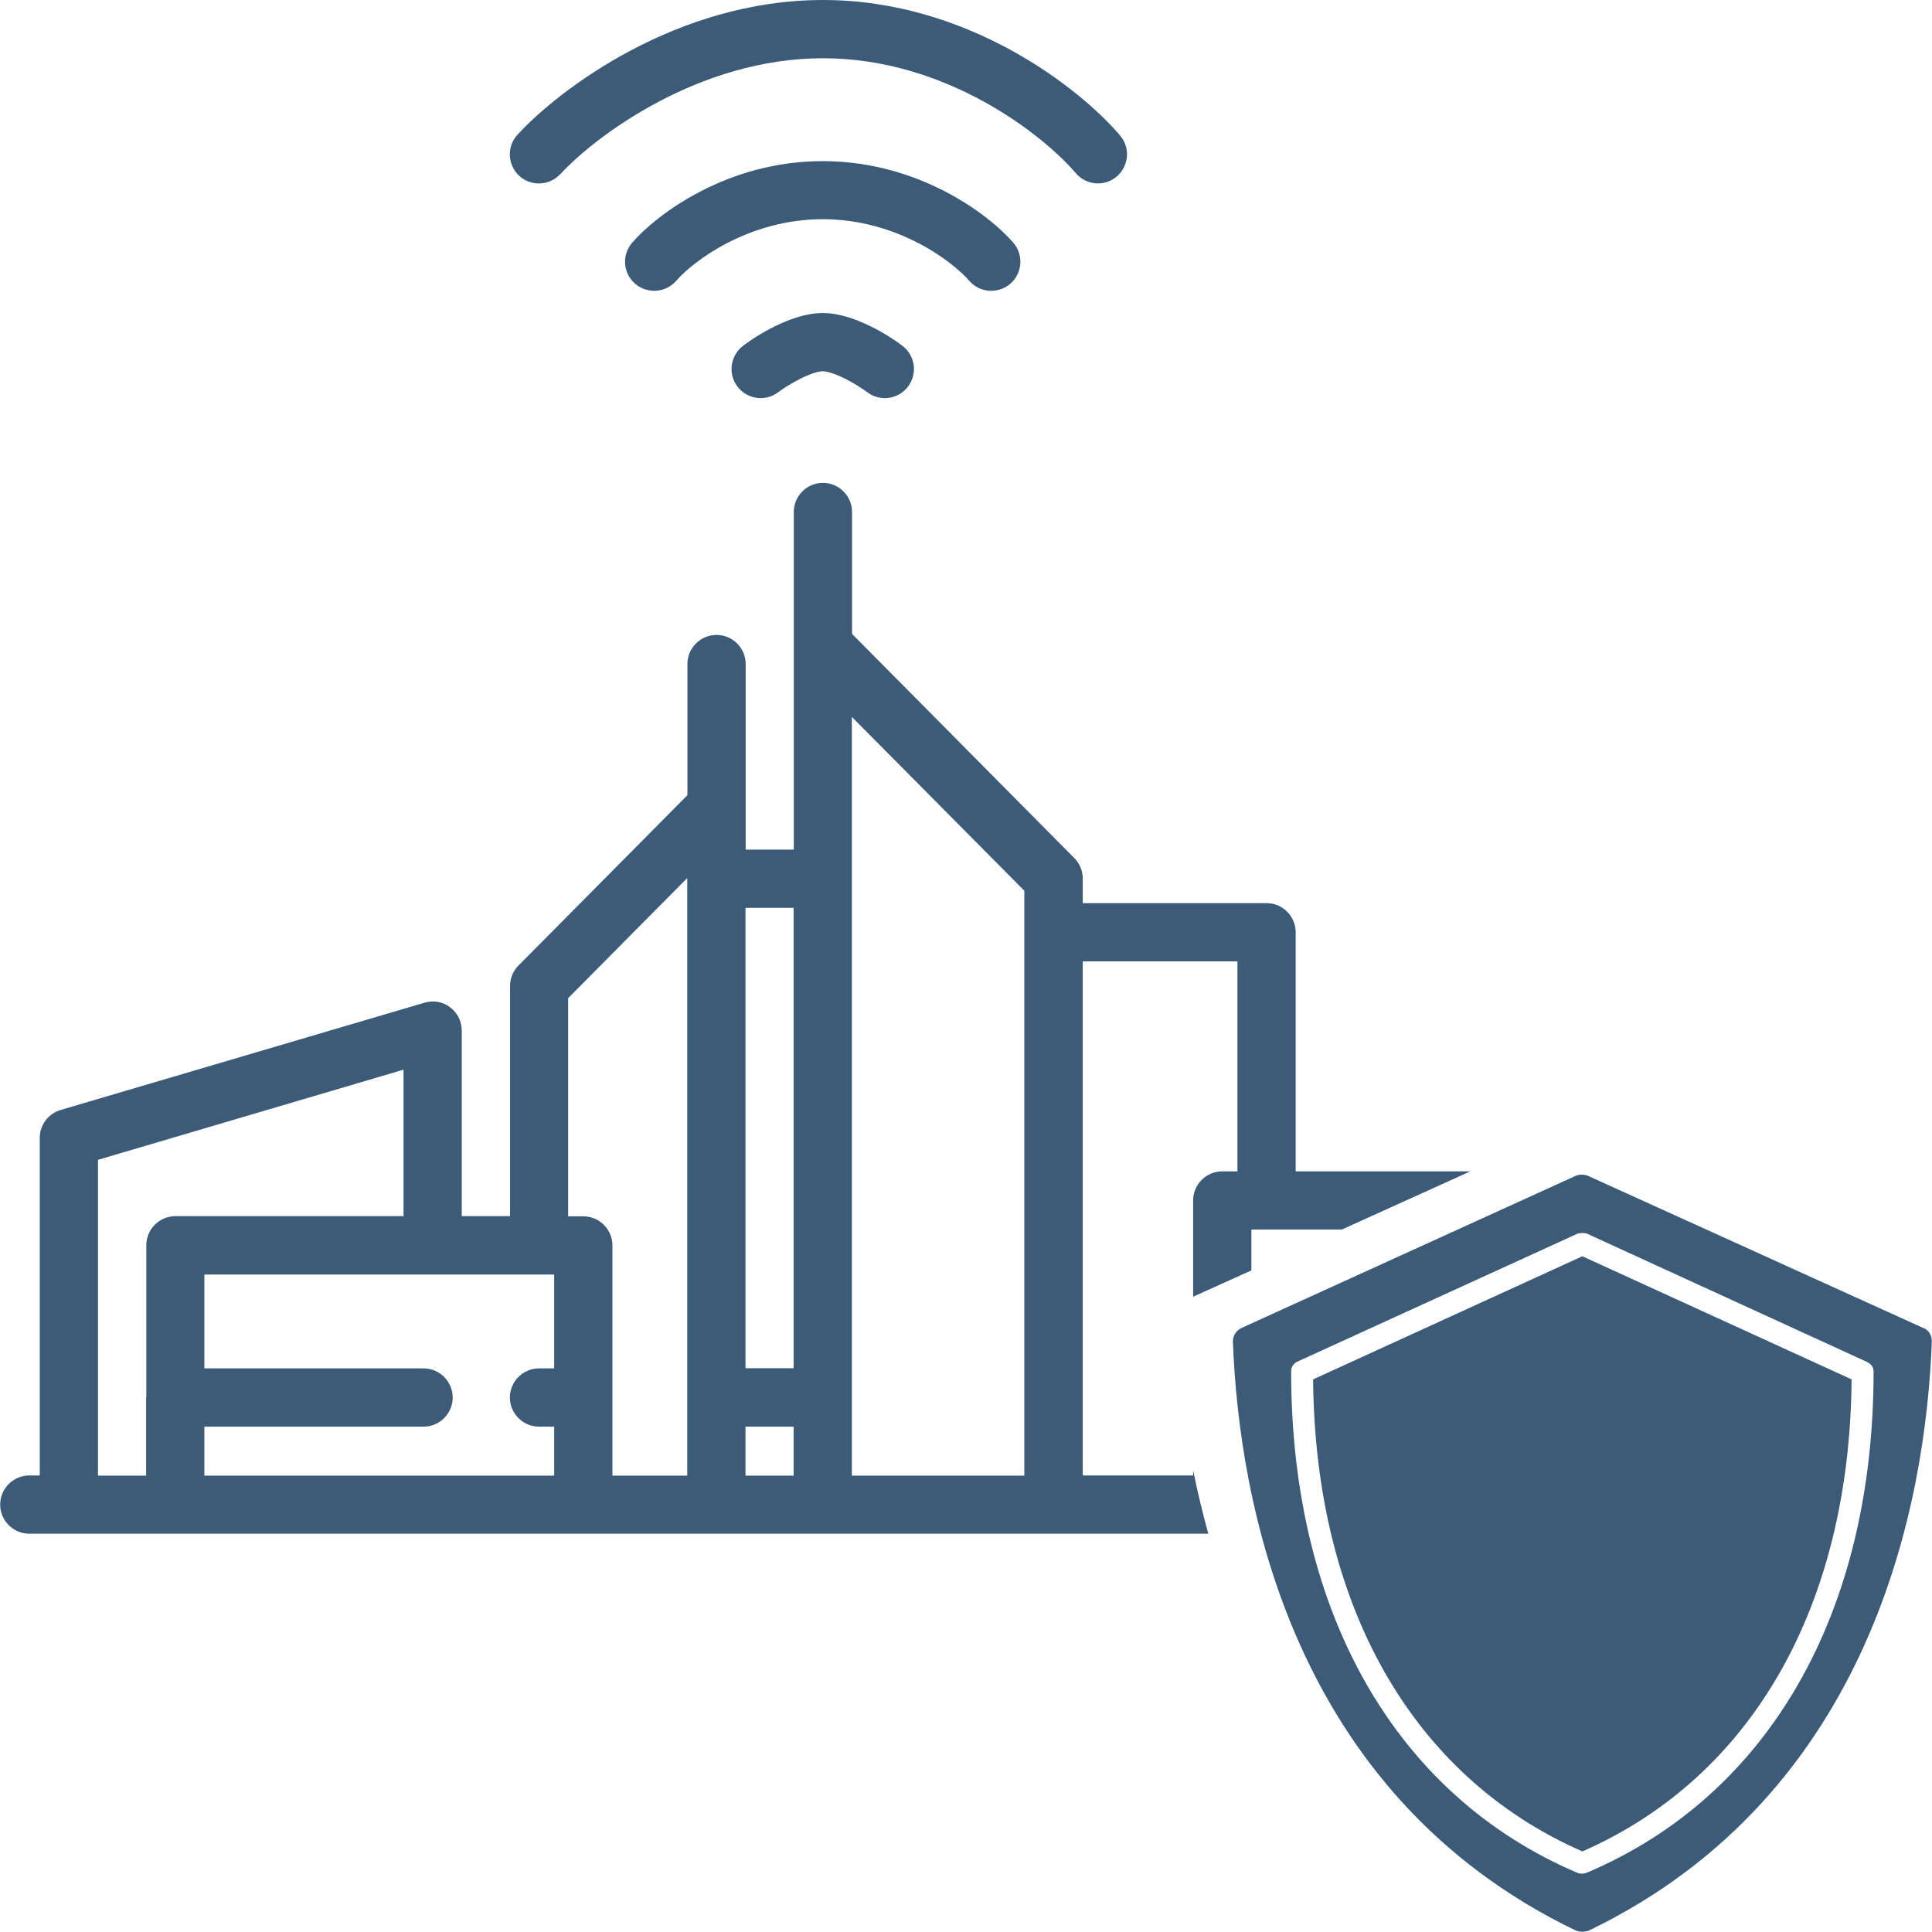<?xml version="1.0" encoding="UTF-8"?> <svg xmlns="http://www.w3.org/2000/svg" id="_Слой_2" data-name="Слой 2" viewBox="0 0 110.79 110.79"><defs><style> .cls-1 { fill: #3b5b79; } </style></defs><g id="_Слой_1-2" data-name="Слой 1"><g><g><path class="cls-1" d="M75.3,79.1c.11,13.01,5.72,22.81,15.44,27.07,9.72-4.26,15.33-14.07,15.44-27.07l-15.44-7.06-15.44,7.06Z"></path><path class="cls-1" d="M110.26,76.14l-19.17-8.7c-.23-.11-.52-.11-.76,0l-19.11,8.7c-.35.17-.52.45-.52.79.35,9.21,3.38,25.92,19.63,33.76.23.11.58.11.82,0,16.2-7.84,19.28-24.5,19.63-33.76,0-.34-.17-.68-.52-.79ZM90.97,107.4c-.17.06-.34.06-.51,0-10.41-4.43-16.42-14.91-16.42-28.75,0-.23.11-.45.34-.56l16.07-7.34c.17-.06.4-.06.57,0l16.02,7.34c.23.11.4.28.4.56,0,13.84-6.01,24.33-16.47,28.75Z"></path></g><path class="cls-1" d="M8.38,80.14v4.48h-2.76v-18.11l17.52-5.17v8.4h-13.08c-.92,0-1.67.75-1.67,1.67v8.72ZM31.78,81.81v2.81H11.72v-2.81h12.57c.92,0,1.67-.75,1.67-1.67s-.75-1.67-1.67-1.67h-12.57v-5.38h20.06v5.38h-.87c-.92,0-1.67.75-1.67,1.67s.75,1.67,1.67,1.67h.87ZM39.41,80.14v4.48h-4.29v-13.2c0-.92-.75-1.67-1.67-1.67h-.87v-12.51l6.83-6.89v29.79ZM58.74,84.62h-9.89v-43.51l9.89,9.97v33.54ZM42.75,81.81h2.76v2.81h-2.76v-2.81ZM42.75,52.06h2.76v26.4h-2.76v-26.4ZM48.86,29.36c0-.92-.75-1.67-1.67-1.67s-1.67.75-1.67,1.67v19.36h-2.76v-10.64c0-.92-.75-1.67-1.67-1.67s-1.67.75-1.67,1.67v7.52l-9.69,9.77c-.31.31-.48.73-.48,1.17v13.2h-2.77v-10.64c0-.53-.25-1.02-.67-1.34-.42-.32-.96-.41-1.47-.26l-20.86,6.15c-.71.21-1.2.86-1.2,1.6v19.36h-.6c-.92,0-1.67.75-1.67,1.67s.75,1.67,1.67,1.67h67.61c-.34-1.23-.63-2.45-.87-3.64v.3h-6.33v-29.48h8.87v12.04h0s-.87,0-.87,0c-.92,0-1.67.75-1.67,1.67v5.52l3.34-1.51v-2.34h5.18l7.38-3.34h-10.02v-13.71c0-.92-.75-1.67-1.67-1.67h-10.54v-1.41c0-.44-.17-.86-.49-1.18l-12.74-12.85v-7.01ZM44.63,22.49c.26-.2.76-.52,1.3-.79.59-.29,1.03-.41,1.25-.41s.66.12,1.25.41c.55.27,1.04.6,1.3.79.74.56,1.78.41,2.34-.32.56-.74.41-1.78-.32-2.34-.42-.32-1.09-.76-1.85-1.13-.72-.35-1.72-.75-2.72-.75s-2,.4-2.72.75c-.76.37-1.43.81-1.85,1.13-.73.56-.88,1.6-.32,2.34.56.73,1.6.88,2.34.32M38.78,16.1c.95-1.1,4.12-3.53,8.4-3.53s7.45,2.43,8.4,3.53c.6.7,1.66.77,2.36.17.69-.6.77-1.66.17-2.35-1.42-1.64-5.45-4.68-10.93-4.68s-9.51,3.04-10.93,4.68c-.6.69-.53,1.75.17,2.35.7.6,1.75.53,2.36-.17M32.14,9.98c2.02-2.19,7.95-6.64,15.05-6.64s12.66,4.43,14.5,6.59c.6.7,1.65.79,2.35.19.7-.6.79-1.65.19-2.35-2.23-2.63-8.66-7.77-17.04-7.77s-15.12,5.12-17.51,7.72c-.63.68-.58,1.73.09,2.36.68.62,1.74.58,2.36-.1"></path></g></g></svg> 